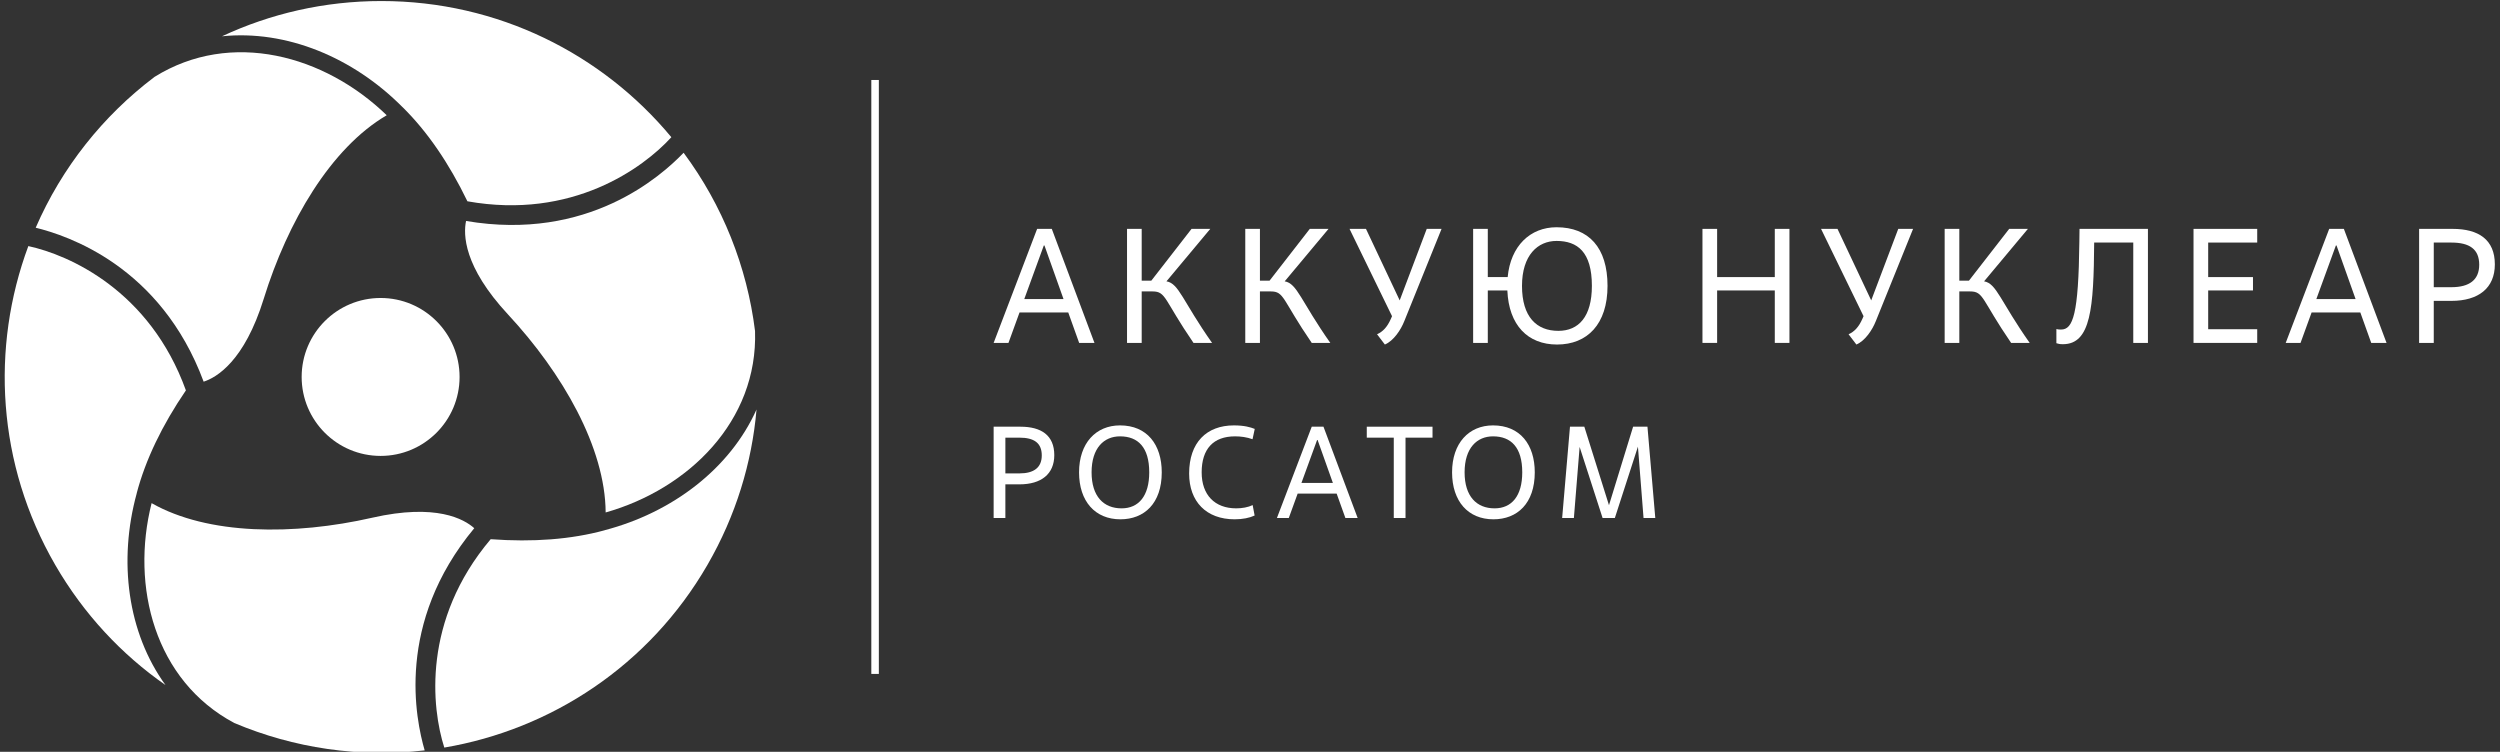 <?xml version="1.0" encoding="UTF-8"?>
<svg id="_Слой_1" data-name="Слой 1" xmlns="http://www.w3.org/2000/svg" viewBox="0 0 942.598 283.465">
  <rect x="0" y="0" width="942.598" height="283.465" fill="#333333" stroke="none"/>
  <rect x="328.522" y="30.156" width="2.835" height="223.937" style="fill: #fff;"/>
  <g>
    <path d="M402.769,117.803h-18.364l-4.176,11.485h-5.589l16.398-42.992h5.528l16.091,42.992h-5.773l-4.115-11.485Zm-16.583-5.036h14.801l-7.186-20.206h-.246l-7.37,20.206Z" style="fill: #fff;"/>
    <path d="M434.516,109.88h-4.053v19.408h-5.528v-42.992h5.528v19.531h3.624l15.17-19.531h7.062l-16.521,19.776c4.729,.798,6.081,7.431,17.197,23.215h-7.001c-11.24-16.398-10.257-19.408-15.478-19.408Z" style="fill: #fff;"/>
    <path d="M479.099,109.88h-4.054v19.408h-5.527v-42.992h5.527v19.531h3.624l15.17-19.531h7.062l-16.521,19.776c4.729,.798,6.08,7.431,17.196,23.215h-7.001c-11.239-16.398-10.257-19.408-15.478-19.408Z" style="fill: #fff;"/>
    <path d="M519.2,126.033c2.211-.983,3.869-2.764,5.221-5.835l.43-.982-16.029-32.919h6.203l12.713,26.962,10.195-26.962h5.589l-14.064,34.823c-1.29,3.255-3.992,7.37-7.309,8.783l-2.948-3.869Z" style="fill: #fff;"/>
    <path d="M568.328,109.512h-7.37v19.776h-5.527v-42.992h5.527v18.179h7.493c1.105-11.792,8.537-18.793,18.425-18.793,12.1,0,19.224,7.616,19.224,22.11,0,14.433-7.616,22.11-19.039,22.11-10.994,0-18.18-7.247-18.732-20.391Zm31.875-1.719c0-12.836-5.466-16.951-13.327-16.951-7.062,0-13.021,5.343-13.021,16.951,0,11.73,5.527,16.951,13.696,16.951,7.677,0,12.651-5.343,12.651-16.951Z" style="fill: #fff;"/>
    <path d="M674.692,129.288h-5.527v-19.776h-21.742v19.776h-5.527v-42.992h5.527v18.179h21.742v-18.179h5.527v42.992Z" style="fill: #fff;"/>
    <path d="M696.981,126.033c2.211-.983,3.869-2.764,5.221-5.835l.43-.982-16.029-32.919h6.203l12.713,26.962,10.195-26.962h5.589l-14.064,34.823c-1.29,3.255-3.992,7.37-7.309,8.783l-2.948-3.869Z" style="fill: #fff;"/>
    <path d="M742.793,109.88h-4.054v19.408h-5.527v-42.992h5.527v19.531h3.624l15.17-19.531h7.062l-16.521,19.776c4.729,.798,6.08,7.431,17.196,23.215h-7.001c-11.239-16.398-10.257-19.408-15.478-19.408Z" style="fill: #fff;"/>
    <path d="M809.854,129.288h-5.527v-37.833h-14.74c-.184,24.628-1.229,38.324-11.792,38.324-1.167,0-1.658-.123-2.456-.368v-5.343c.675,.184,1.105,.184,1.78,.184,4.483,0,6.572-5.712,6.879-32.981l.062-4.975h25.795v42.992Z" style="fill: #fff;"/>
    <path d="M851.059,129.288h-24.014v-42.992h24.014v5.159h-18.486v13.02h16.89v5.036h-16.89v14.617h18.486v5.159Z" style="fill: #fff;"/>
    <path d="M889.932,117.803h-18.363l-4.177,11.485h-5.589l16.398-42.992h5.527l16.091,42.992h-5.773l-4.114-11.485Zm-16.583-5.036h14.802l-7.186-20.206h-.246l-7.37,20.206Z" style="fill: #fff;"/>
    <path d="M917.625,129.288h-5.527v-42.992h12.652c9.765,0,15.906,4.054,15.906,13.389,0,8.906-6.142,13.757-16.398,13.757h-6.633v15.846Zm0-21.004h6.633c6.817,0,10.503-2.764,10.503-8.476,0-5.896-3.686-8.353-10.503-8.353h-6.633v16.828Z" style="fill: #fff;"/>
  </g>
  <g>
    <path d="M379.066,195.308h-4.426v-34.425h10.131c7.819,0,12.737,3.246,12.737,10.721,0,7.131-4.918,11.016-13.131,11.016h-5.312v12.688Zm0-16.819h5.312c5.459,0,8.41-2.213,8.41-6.787,0-4.721-2.951-6.688-8.41-6.688h-5.312v13.475Z" style="fill: #fff;"/>
    <path d="M406.848,178.095c0-11.016,6.344-17.704,15.442-17.704,10.229,0,15.737,7.278,15.737,17.704,0,11.705-6.59,17.705-15.59,17.705-9.541,0-15.59-6.787-15.59-17.705Zm26.459,0c0-9.442-4.229-13.573-11.016-13.573-6.049,0-10.721,4.377-10.721,13.573,0,9.049,4.524,13.574,11.311,13.574,6.443,0,10.426-4.672,10.426-13.574Z" style="fill: #fff;"/>
    <path d="M473.04,194.373c-1.869,.885-4.524,1.426-7.524,1.426-10.721,0-17.164-6.688-17.164-17.262,0-11.705,6.59-18.147,16.869-18.147,3.934,0,6.246,.688,7.869,1.328l-.836,3.885c-2.164-.787-4.426-1.082-6.59-1.082-8.164,0-12.59,4.721-12.59,13.573,0,8.558,4.967,13.574,13.033,13.574,2.164,0,4.475-.394,6.196-1.229l.738,3.934Z" style="fill: #fff;"/>
    <path d="M503.97,186.111h-14.705l-3.344,9.196h-4.476l13.131-34.425h4.426l12.885,34.425h-4.623l-3.295-9.196Zm-13.278-4.033h11.853l-5.754-16.18h-.196l-5.902,16.18Z" style="fill: #fff;"/>
    <path d="M529.934,195.308h-4.426v-30.294h-10.18v-4.131h24.787v4.131h-10.18v30.294Z" style="fill: #fff;"/>
    <path d="M547.489,178.095c0-11.016,6.344-17.704,15.442-17.704,10.229,0,15.737,7.278,15.737,17.704,0,11.705-6.59,17.705-15.59,17.705-9.541,0-15.59-6.787-15.59-17.705Zm26.459,0c0-9.442-4.229-13.573-11.016-13.573-6.049,0-10.721,4.377-10.721,13.573,0,9.049,4.524,13.574,11.311,13.574,6.443,0,10.426-4.672,10.426-13.574Z" style="fill: #fff;"/>
    <path d="M624.106,195.308h-4.426l-2.115-26.901-8.705,26.901h-4.623l-8.656-26.803-2.164,26.803h-4.426l2.951-34.425h5.41l9.295,29.606,9.098-29.606h5.41l2.951,34.425Z" style="fill: #fff;"/>
  </g>
  <g>
    <path d="M173.281,142.15c-.023,16.452-13.361,29.764-29.794,29.748-16.437-.014-29.758-13.358-29.752-29.797,.019-16.45,13.373-29.763,29.804-29.749,16.433,.017,29.747,13.359,29.741,29.798Z" style="fill: #fff;"/>
    <g>
      <path d="M143.787,.392c-21.484,0-41.852,4.765-60.103,13.294,24.28-2.504,49.496,7.953,68.117,26.747,.006-.003,.012-.005,.018-.008,9.31,9.194,17.472,21.117,24.407,35.466,39.497,7.071,66.322-12.547,76.893-24.156,.002-.003,.004-.005,.006-.008C227.089,20.368,187.775,.392,143.787,.392Z" style="fill: #fff;"/>
      <path d="M58.294,28.97c-19.464,14.683-35.019,34.255-44.832,56.888,11.797,2.903,47.117,14.377,63.321,58.051,4.874-1.585,15.381-7.698,22.67-31.296,8.944-28.909,25.23-56.808,46.356-69.159-23.285-22.564-58.634-32.434-87.515-14.484Z" style="fill: #fff;"/>
    </g>
    <g>
      <path d="M266.722,213.003c10.742-18.574,16.792-38.566,18.519-58.61-9.967,22.243-31.647,38.815-57.261,45.517-.001,.007-.001,.013-.002,.02-12.631,3.452-27.055,4.547-42.97,3.368-25.883,30.612-22.277,63.613-17.491,78.557,.001,.003,.003,.006,.004,.01,40.222-6.83,77.208-30.831,99.202-68.861Z" style="fill: #fff;"/>
      <path d="M284.678,124.8c-3.005-24.169-12.207-47.404-26.934-67.204-8.416,8.748-36.03,33.547-82.02,25.72-1.062,5.006-1.012,17.146,15.814,35.248,20.606,22.187,36.666,50.217,36.817,74.657,31.217-8.849,57.453-34.476,56.322-68.42Z" style="fill: #fff;"/>
    </g>
    <g>
      <path d="M20.817,212.982c10.742,18.574,25.06,33.801,41.584,45.316-14.312-19.739-17.848-46.769-10.855-72.265-.005-.004-.011-.008-.016-.012,3.321-12.646,9.583-25.664,18.563-38.834-13.614-37.684-44.045-51.066-59.402-54.4-.003-.001-.007-.001-.01-.002C-3.506,130.975-1.177,174.952,20.817,212.982Z" style="fill: #fff;"/>
      <path d="M88.354,272.608c22.469,9.486,47.226,13.148,71.766,10.316-3.38-11.65-11.086-47.924,18.698-83.771-3.812-3.421-14.368-9.448-38.484-3.951-29.55,6.722-61.896,6.592-83.173-5.498-7.932,31.413,1.181,66.91,31.193,82.904Z" style="fill: #fff;"/>
    </g>
  </g>
</svg>